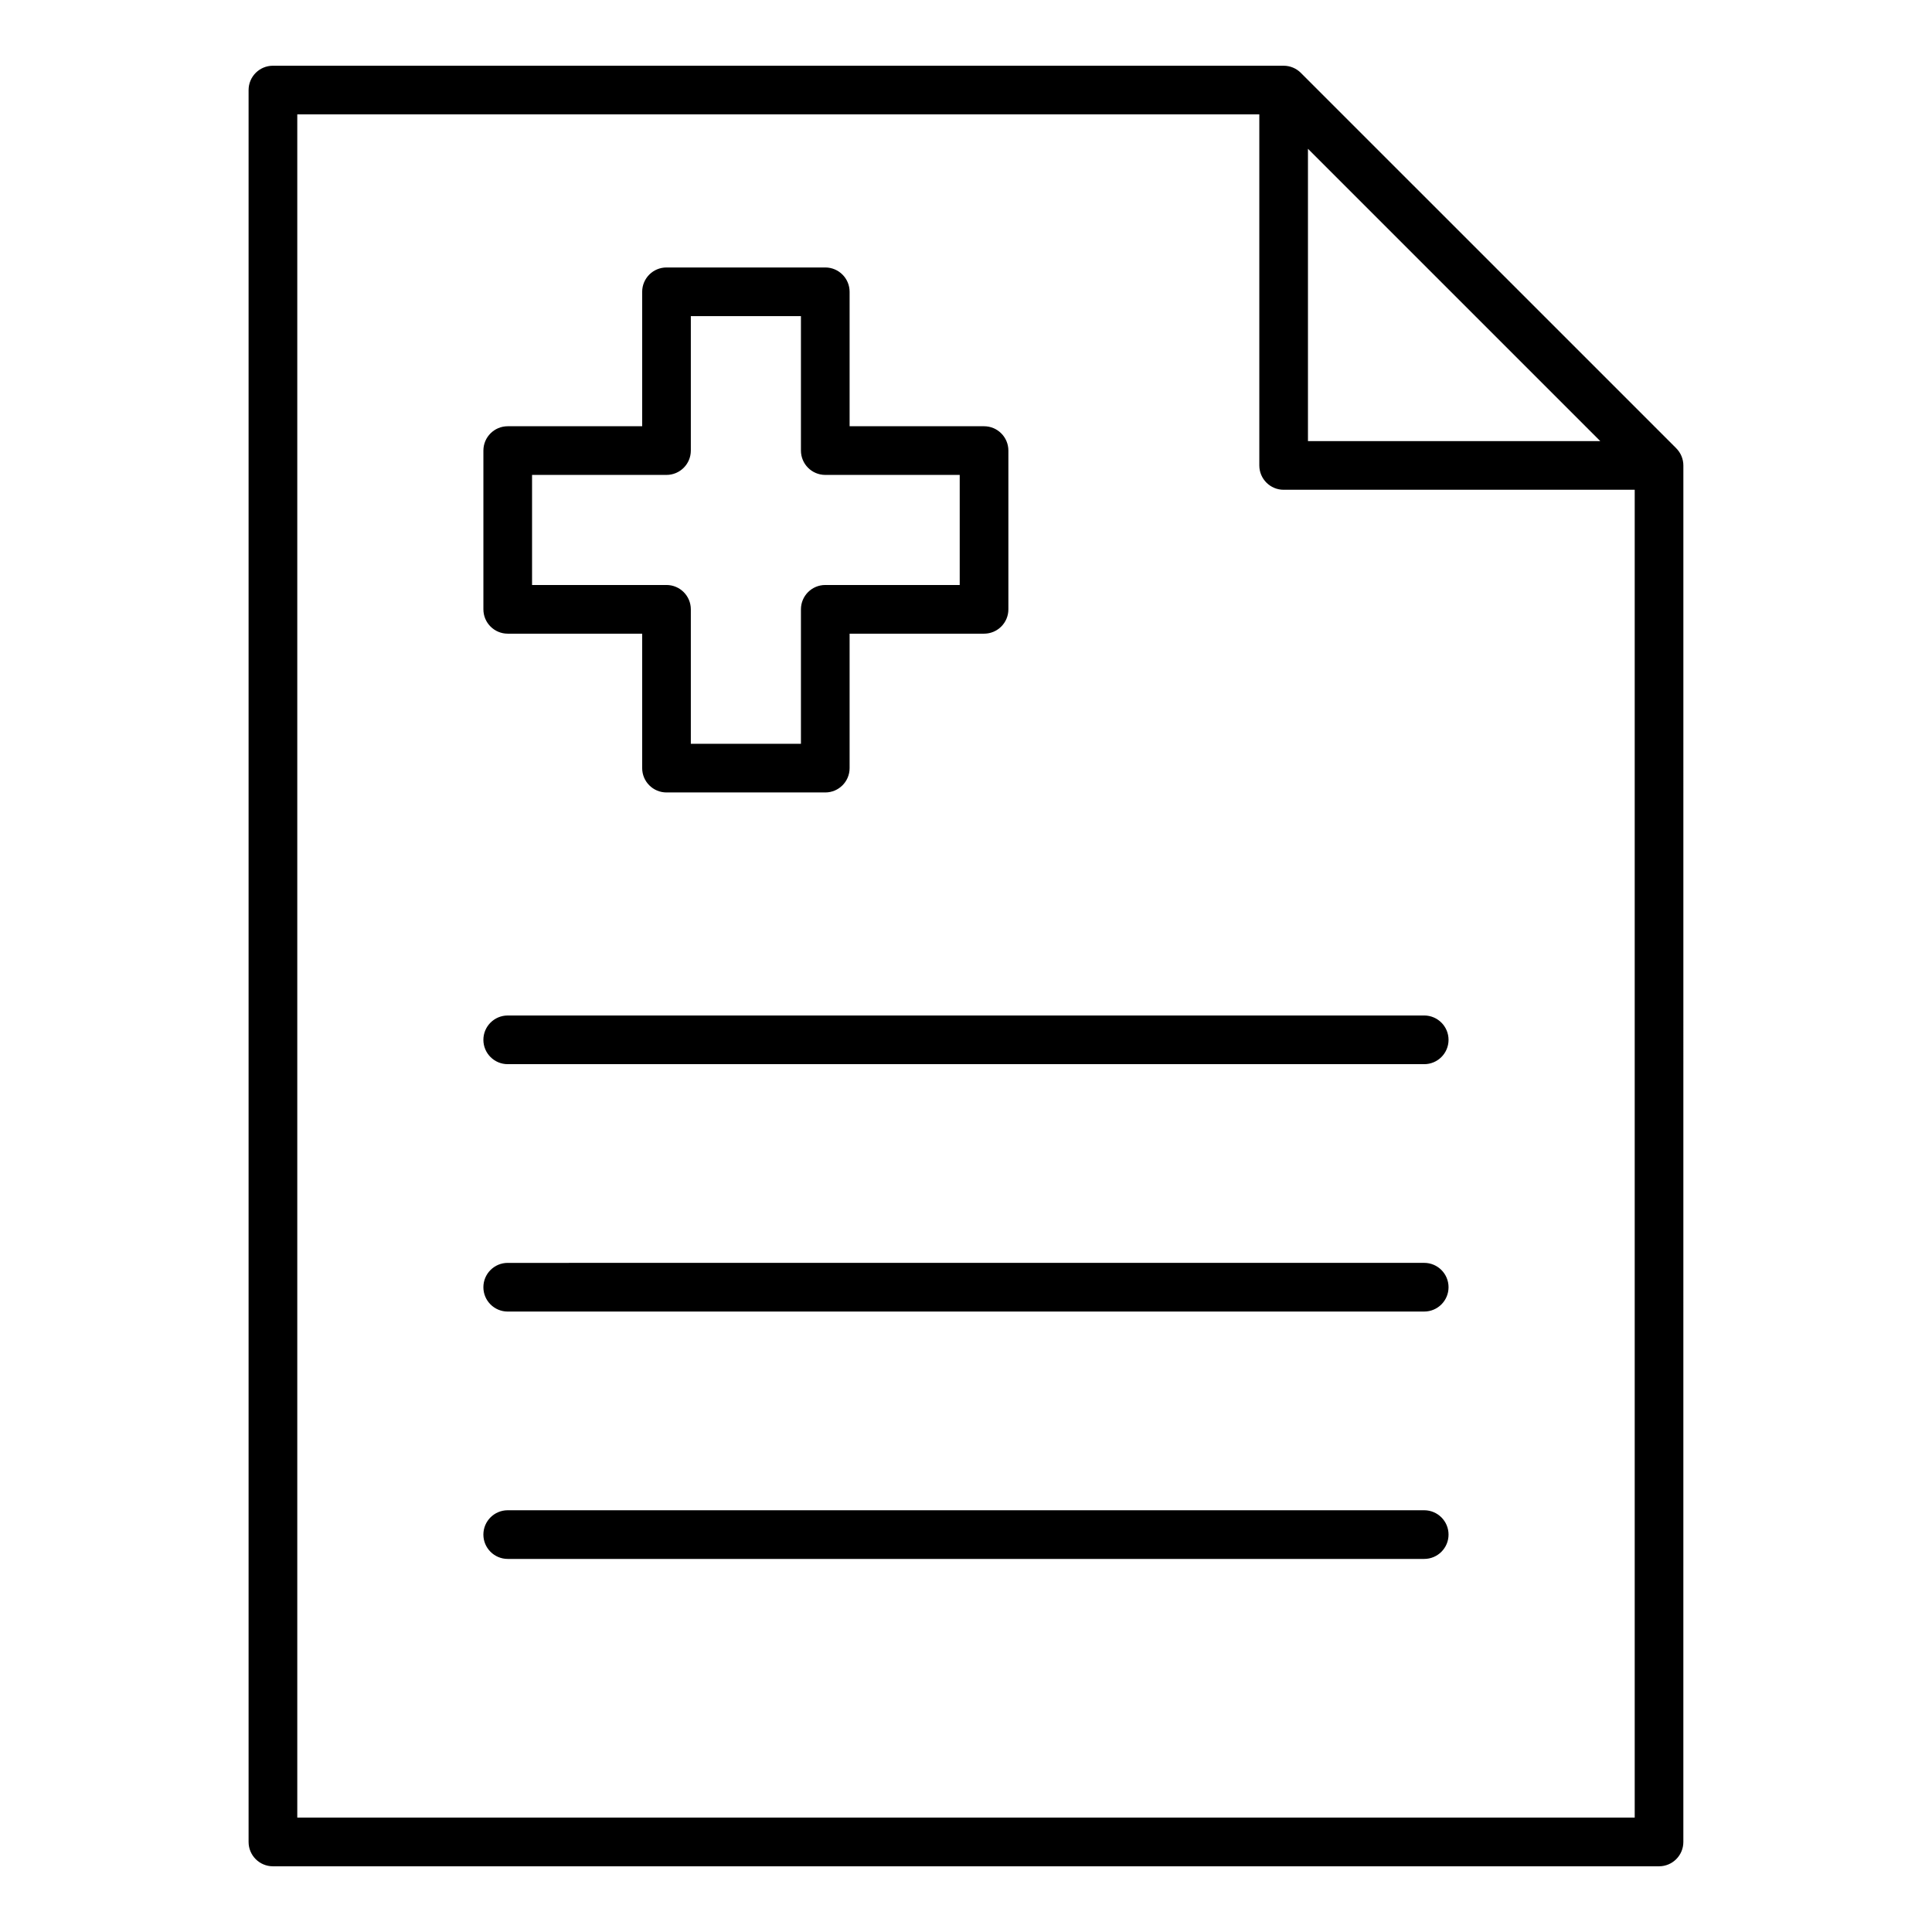 <?xml version="1.0" encoding="UTF-8"?>
<!-- The Best Svg Icon site in the world: iconSvg.co, Visit us! https://iconsvg.co -->
<svg fill="#000000" width="800px" height="800px" version="1.1" viewBox="144 144 512 512" xmlns="http://www.w3.org/2000/svg">
 <path d="m588.22 262.79-99.484-99.48c-1.207-1.207-2.852-1.891-4.559-1.891h-267.85c-3.562 0-6.449 2.887-6.449 6.449v464.27c0 3.559 2.887 6.449 6.449 6.449h367.33c3.562 0 6.449-2.887 6.449-6.449l0.004-364.78c0-1.711-0.684-3.352-1.891-4.562zm-97.598-79.359 77.473 77.473-77.473-0.004zm-267.84 442.25v-451.37h254.95v93.035c0 3.559 2.887 6.449 6.449 6.449h93.035v351.88zm55.773-313.75h35.629v35.629c0 3.559 2.887 6.449 6.449 6.449h42.074c3.562 0 6.449-2.887 6.449-6.449v-35.629h35.629c3.562 0 6.449-2.887 6.449-6.449v-42.074c0-3.559-2.887-6.449-6.449-6.449h-35.629v-35.629c0-3.559-2.887-6.449-6.449-6.449h-42.074c-3.562 0-6.449 2.887-6.449 6.449v35.629h-35.629c-3.562 0-6.449 2.887-6.449 6.449v42.074c0 3.562 2.887 6.449 6.449 6.449zm6.445-42.074h35.629c3.562 0 6.449-2.887 6.449-6.449v-35.629h29.18v35.629c0 3.559 2.887 6.449 6.449 6.449h35.629v29.172h-35.629c-3.562 0-6.449 2.887-6.449 6.449v35.629h-29.18v-35.629c0-3.559-2.887-6.449-6.449-6.449h-35.629zm242.88 149.71c0 3.559-2.887 6.449-6.449 6.449h-242.88c-3.562 0-6.449-2.887-6.449-6.449 0-3.559 2.887-6.449 6.449-6.449l242.88-0.004c3.562 0.008 6.449 2.894 6.449 6.453zm0 65.555c0 3.559-2.887 6.449-6.449 6.449l-242.88 0.004c-3.562 0-6.449-2.887-6.449-6.449s2.887-6.449 6.449-6.449l242.88-0.004c3.562 0 6.449 2.894 6.449 6.449zm0 65.559c0 3.559-2.887 6.449-6.449 6.449h-242.88c-3.562 0-6.449-2.887-6.449-6.449s2.887-6.449 6.449-6.449h242.88c3.562 0.004 6.449 2.891 6.449 6.449z"/>
</svg>